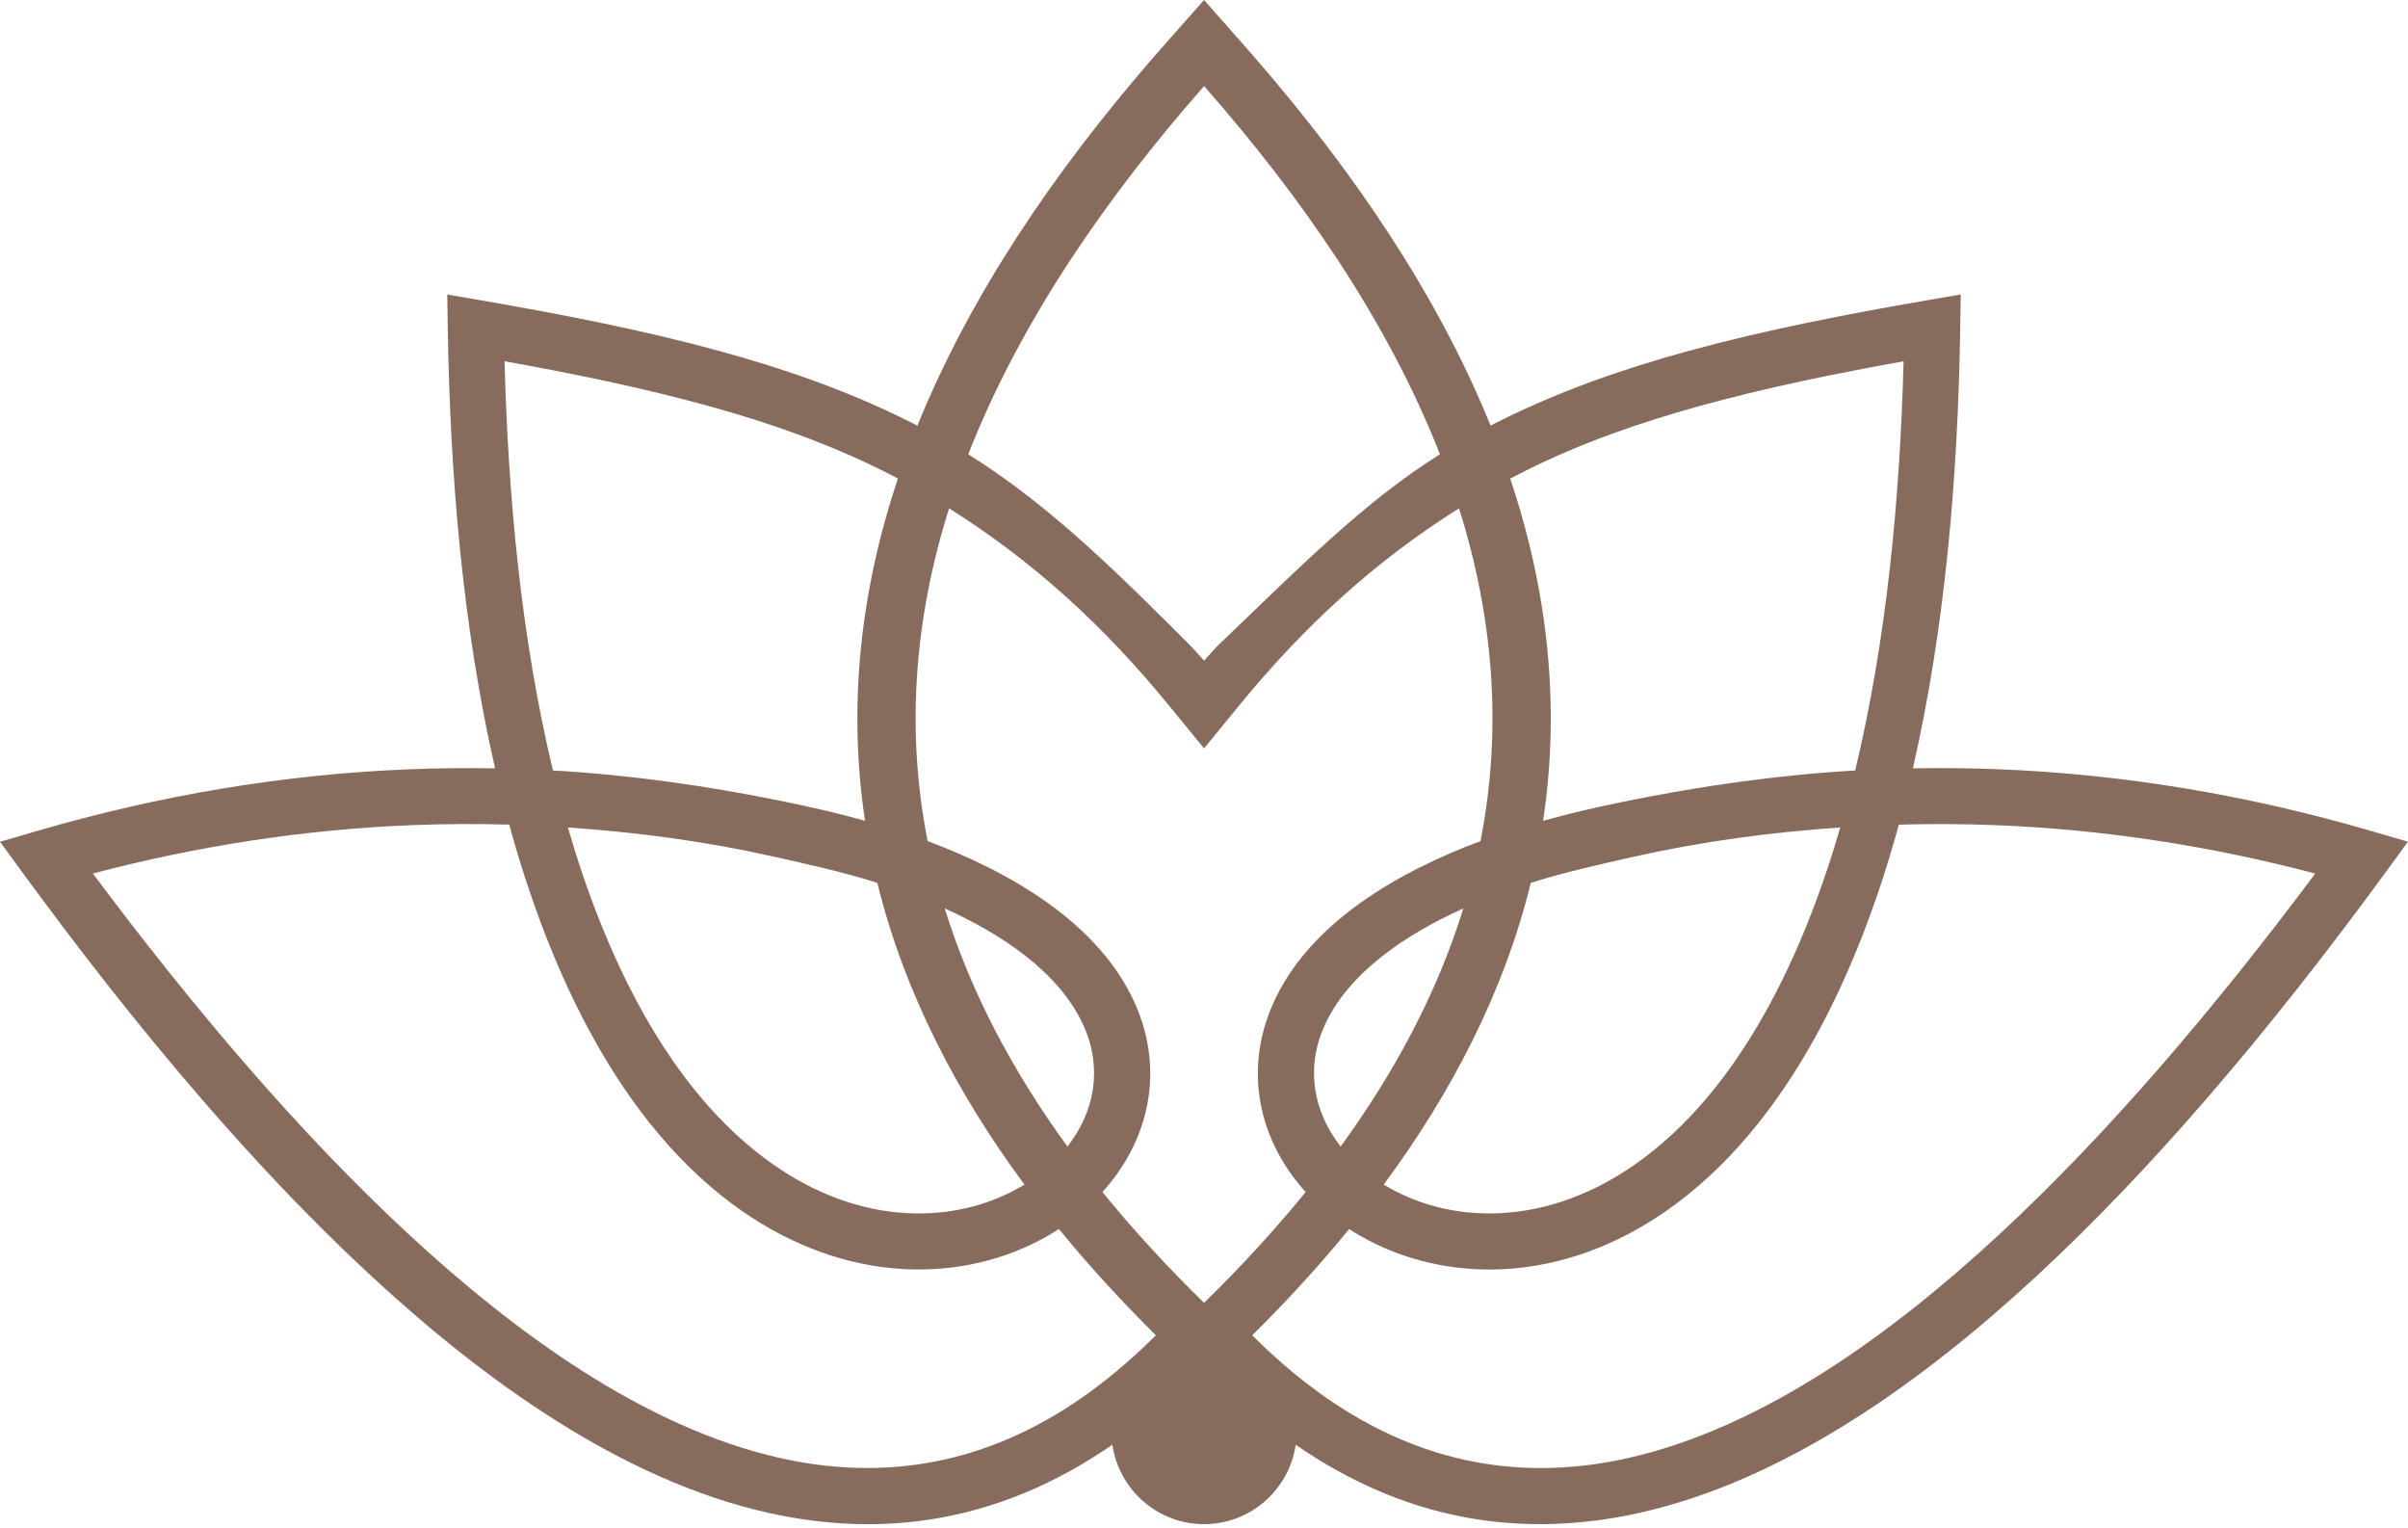 <?xml version="1.0" encoding="UTF-8" standalone="no"?><svg xmlns="http://www.w3.org/2000/svg" xmlns:xlink="http://www.w3.org/1999/xlink" data-name="Layer 2" fill="#000000" height="321.6" preserveAspectRatio="xMidYMid meet" version="1" viewBox="0.0 0.0 507.0 321.6" width="507" zoomAndPan="magnify"><g data-name="Layer 1"><g fill="#876c5e" fill-rule="evenodd" id="change1_1"><path d="M250.15,3.81l3.36-3.81,3.36,3.81c2.7,3.05,5.41,6.08,8.06,9.16,19.69,22.82,37.53,48.54,48.91,76.62,.78-.4,1.57-.8,2.35-1.19,12.53-6.21,25.7-10.79,39.17-14.48,16.55-4.53,33.57-7.81,50.47-10.73l7-1.21-.11,7.11c-.48,30.78-3.07,62.51-9.96,92.64,5.89-.11,11.78-.04,17.66,.18,26.64,1.02,52.93,5.47,78.51,12.92l8.07,2.35-4.96,6.78c-11.9,16.26-24.34,32.18-37.53,47.41-11.29,13.04-23.18,25.66-35.85,37.37-23.22,21.45-52.39,42.88-83.83,49.79-11.77,2.59-23.74,3.1-35.63,.99-14.28-2.54-27.24-8.65-38.9-17.19-6.02-4.41-11.61-9.4-16.8-14.76-5.19,5.36-10.78,10.35-16.8,14.76-11.66,8.54-24.62,14.65-38.9,17.19-11.89,2.12-23.86,1.6-35.63-.98-31.43-6.91-60.61-28.34-83.83-49.79-12.67-11.71-24.56-24.32-35.85-37.37-13.19-15.24-25.63-31.15-37.53-47.41l-4.96-6.78,8.07-2.35c25.59-7.45,51.88-11.9,78.51-12.92,5.88-.23,11.78-.29,17.66-.18-6.89-30.13-9.47-61.86-9.96-92.64l-.11-7.11,7,1.21c16.9,2.92,33.92,6.2,50.47,10.73,13.47,3.69,26.64,8.27,39.17,14.48,.79,.39,1.57,.79,2.35,1.19,11.39-28.08,29.22-53.8,48.91-76.62,2.66-3.08,5.37-6.11,8.06-9.16h0Zm3.36,135.26c.79-.89,1.58-1.77,2.39-2.64l.03-.03,.02-.02,.06-.09,.1-.09,.21-.21,.03-.03c8.21-7.83,16.29-15.85,24.77-23.4,6.94-6.18,14.18-12.01,22.06-16.93-11.18-28.5-29.52-54.59-49.66-77.51-20.14,22.92-38.48,49.01-49.66,77.51,17.44,10.84,32.45,25.96,46.88,40.38l.19,.19,.07,.07,.07,.1,.04,.04,.03,.03c.81,.87,1.6,1.75,2.39,2.64h0Zm3.36,14.36l-3.36,4.11-3.36-4.11-4-4.89c-13.57-16.6-28.34-30.21-46.32-41.54-7.22,22.92-9.19,46.38-4.52,70.05,16.99,6.34,36.1,17.09,43.7,34.28,6.19,14,3.02,28.64-6.89,39.59,6.65,8.19,13.84,15.95,21.39,23.32,7.55-7.37,14.73-15.13,21.39-23.32-9.91-10.95-13.08-25.59-6.89-39.59,7.6-17.19,26.71-27.94,43.7-34.28,4.67-23.67,2.7-47.13-4.52-70.05-17.98,11.33-32.74,24.94-46.32,41.54l-4,4.89h0Zm25.4,87.92c11.14-15.31,20.24-32.04,25.84-50.13-11.71,5.28-24.23,13.36-29.32,24.87-3.94,8.92-2.2,17.99,3.48,25.26h0Zm117.53-67.76c-8.18,29.89-22.93,63.21-49.05,81.36-10.22,7.1-21.96,11.64-34.46,12.22-10.41,.48-20.91-1.85-29.96-7.07-.77-.44-1.52-.91-2.26-1.39-6.39,7.82-13.24,15.27-20.41,22.37,4.25,4.24,8.78,8.21,13.62,11.75,19.58,14.34,41.3,19.41,65.05,14.19,29.21-6.42,56.8-27.02,78.35-46.93,11.99-11.08,23.25-23,33.97-35.31,11.47-13.19,22.36-26.9,32.82-40.9-22.07-5.81-44.65-9.31-67.47-10.19-6.73-.26-13.46-.29-20.19-.1h0Zm-9.19-11.4c6.69-27.93,9.42-57.44,10.19-86.14-14.5,2.61-29.06,5.56-43.24,9.5-12.41,3.44-24.57,7.68-36.12,13.42-1.16,.58-2.32,1.17-3.46,1.77,7.84,23.43,10.61,47.63,6.92,72.04,5.58-1.56,11.24-2.86,16.91-4.02,16.1-3.3,32.4-5.62,48.8-6.57h0Zm-68.3,23.65c-5.7,23.19-16.83,44.38-30.97,63.51,.3,.18,.59,.36,.9,.53,7.15,4.13,15.46,5.9,23.68,5.49,10.2-.52,19.77-4.32,28.11-10.11,22.64-15.73,35.87-44.99,43.43-71.07-14.54,.98-29,2.91-43.22,6.1h-.04c-7.29,1.65-14.73,3.29-21.88,5.54h0Zm-97.56,55.51c5.68-7.27,7.42-16.34,3.48-25.26-5.09-11.51-17.61-19.59-29.32-24.87,5.6,18.09,14.7,34.82,25.84,50.13h0ZM19.55,183.87c10.46,14,21.35,27.71,32.82,40.9,10.71,12.31,21.98,24.23,33.97,35.31,21.55,19.91,49.14,40.51,78.35,46.93,23.76,5.22,45.47,.15,65.05-14.19,4.84-3.54,9.37-7.51,13.62-11.75-7.17-7.11-14.03-14.55-20.41-22.37-.74,.48-1.5,.95-2.26,1.39-9.05,5.23-19.55,7.56-29.96,7.07-12.5-.58-24.23-5.12-34.46-12.22-26.12-18.14-40.87-51.47-49.05-81.36-6.73-.19-13.47-.16-20.19,.1-22.83,.88-45.4,4.38-67.47,10.19h0Zm162.58-11.1c-3.69-24.4-.91-48.61,6.92-72.04-1.15-.61-2.3-1.2-3.46-1.77-11.55-5.73-23.71-9.98-36.12-13.42-14.19-3.93-28.74-6.89-43.24-9.5,.77,28.7,3.5,58.21,10.19,86.14,16.41,.94,32.71,3.26,48.8,6.57,5.66,1.16,11.33,2.46,16.91,4.02h0Zm2.58,13.06c-7.14-2.25-14.59-3.9-21.88-5.53h-.04c-14.23-3.2-28.69-5.13-43.22-6.11,7.56,26.08,20.78,55.34,43.43,71.07,8.34,5.79,17.91,9.6,28.11,10.11,8.22,.42,16.53-1.36,23.68-5.49,.3-.17,.6-.35,.9-.53-14.14-19.13-25.27-40.33-30.97-63.51Z"/><path d="M253.51,320.83c10.74,0,19.5-8.76,19.5-19.5s-8.76-19.5-19.5-19.5-19.5,8.76-19.5,19.5,8.76,19.5,19.5,19.5Z"/></g></g></svg>